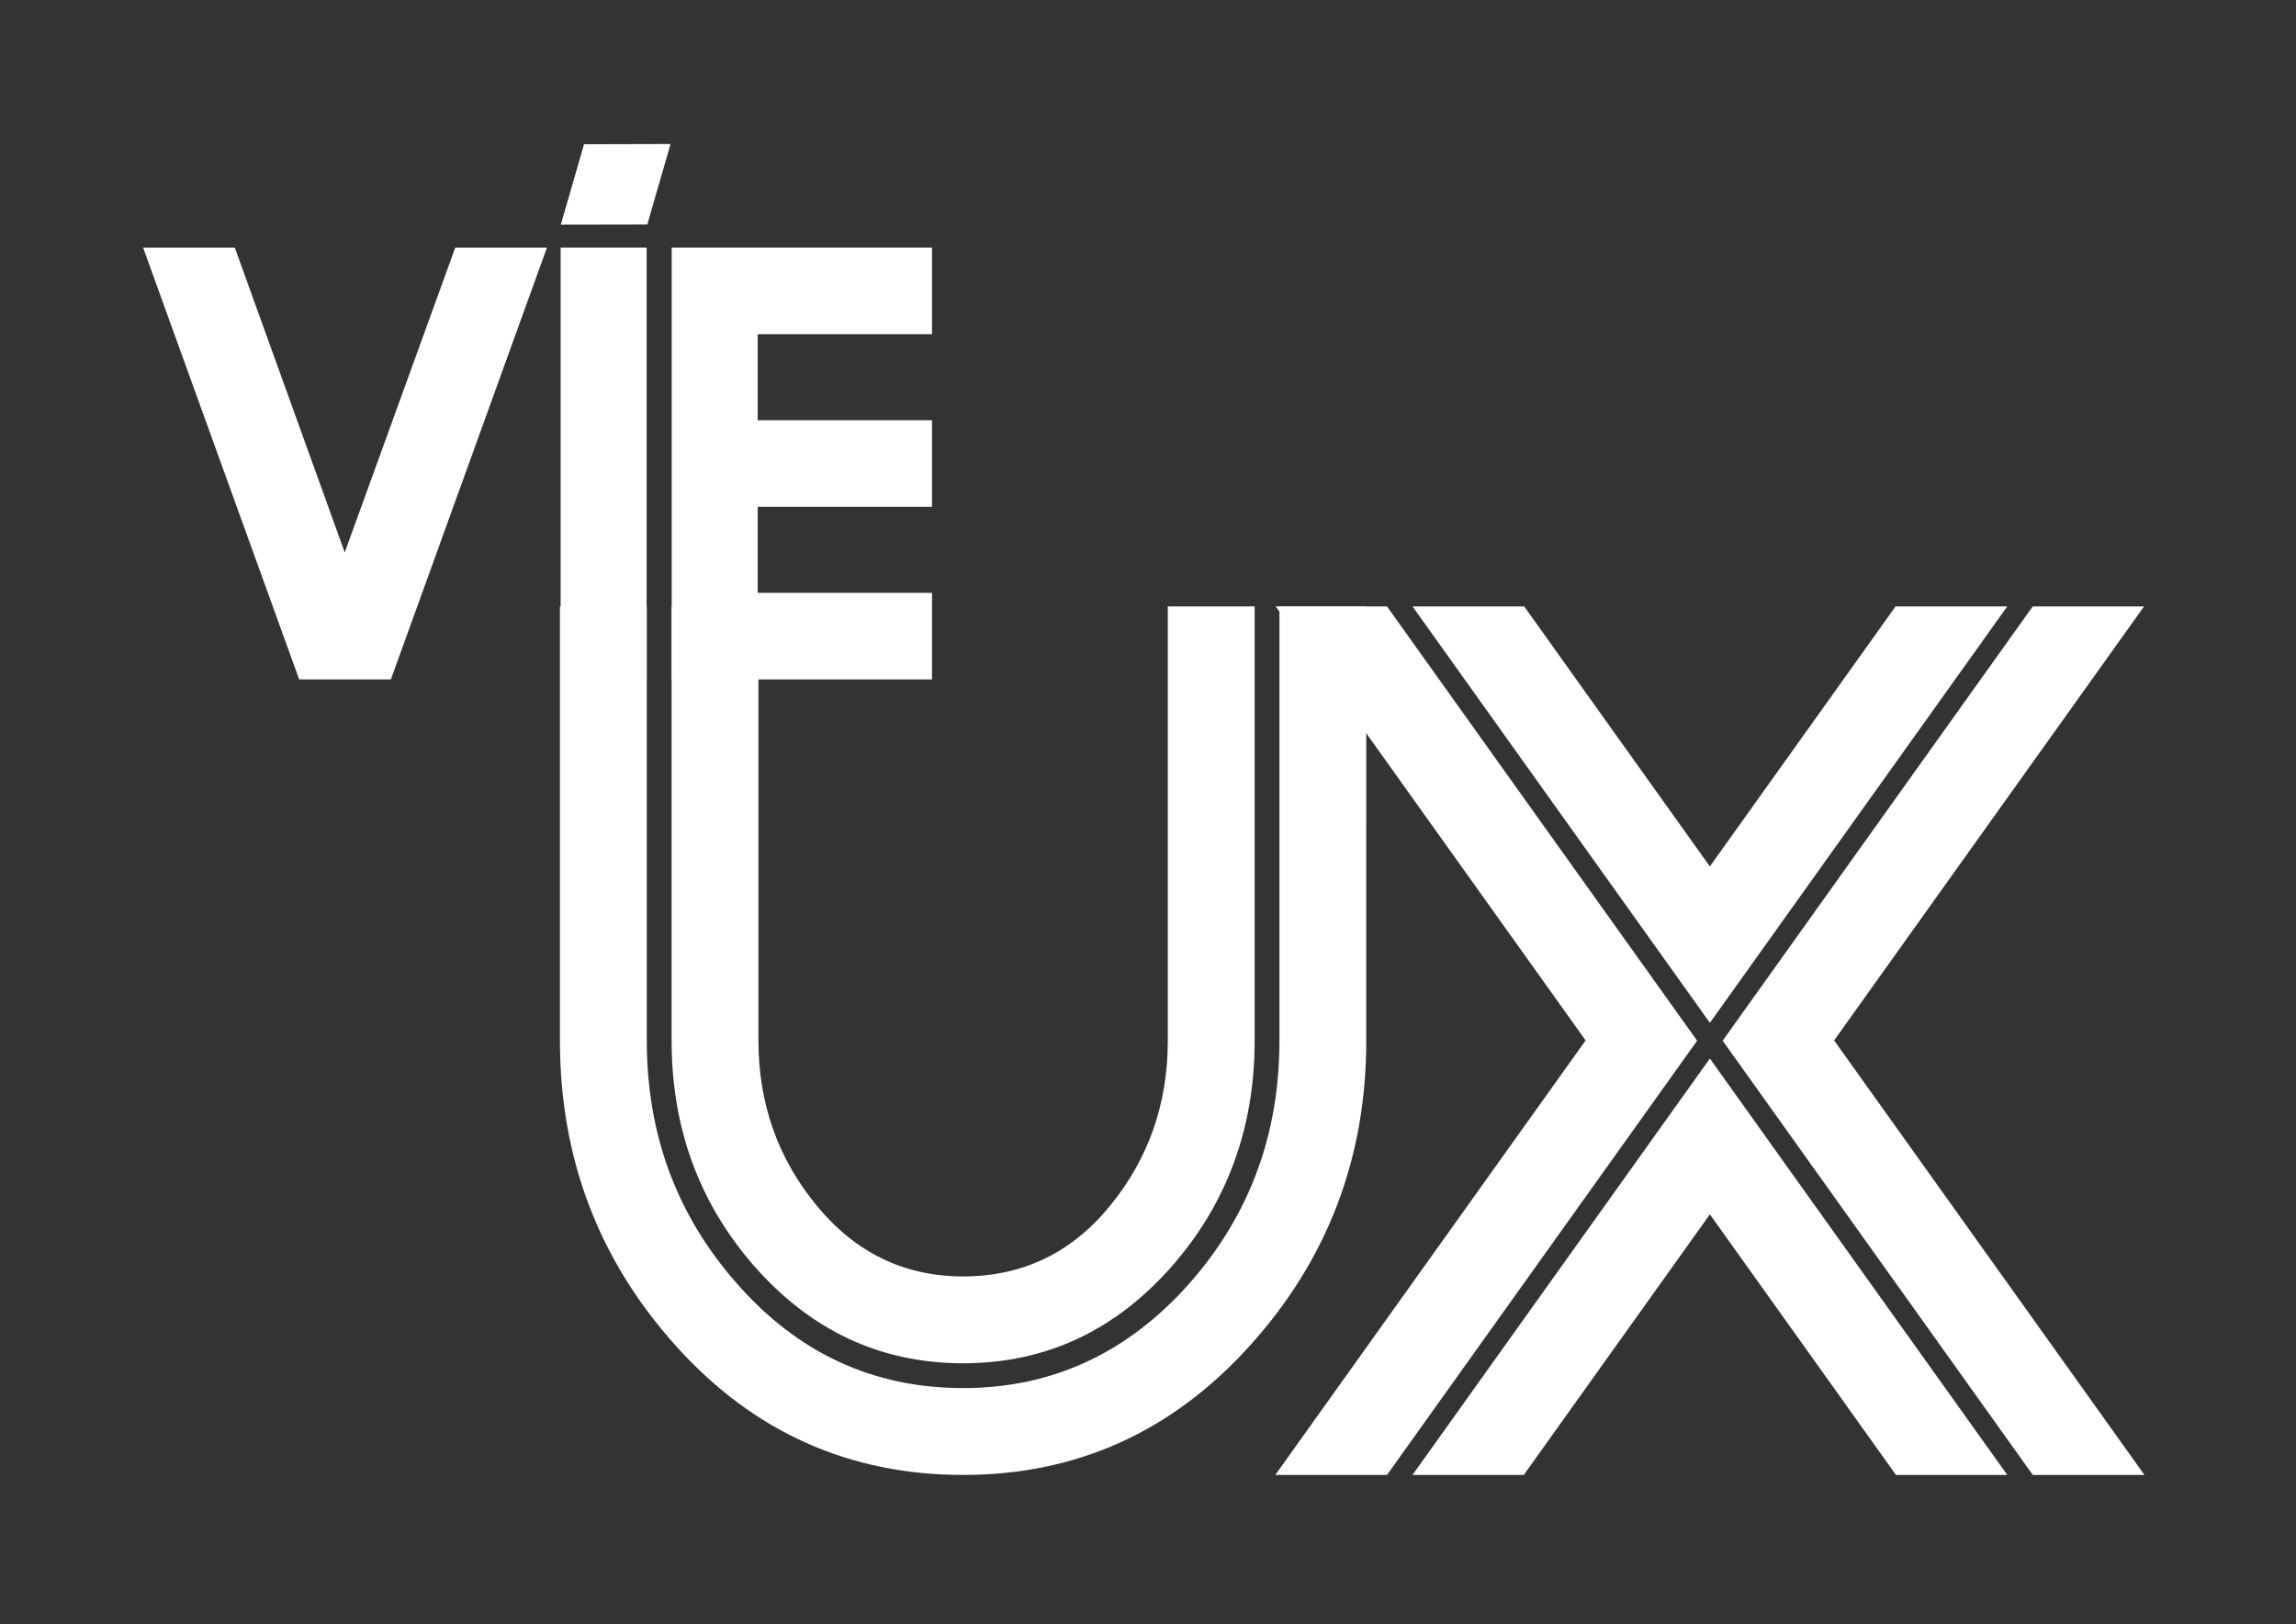 <?xml version="1.0" encoding="utf-8"?>
<!-- Generator: Adobe Illustrator 16.0.0, SVG Export Plug-In . SVG Version: 6.00 Build 0)  -->
<!DOCTYPE svg PUBLIC "-//W3C//DTD SVG 1.1//EN" "http://www.w3.org/Graphics/SVG/1.1/DTD/svg11.dtd">
<svg version="1.1" id="Calque_1" xmlns="http://www.w3.org/2000/svg" xmlns:xlink="http://www.w3.org/1999/xlink" x="0px" y="0px"
	 width="123px" height="87px" viewBox="0 0 123 87" enable-background="new 0 0 123 87" xml:space="preserve">
<rect x="0" y="0" width="123" height="87" fill="#333333" stroke="none"/>
<g>
	<g>
		<g>
			<path fill="#FFFFFF" d="M73.193,55.742c0,6.291-2.083,11.74-6.247,16.348c-4.165,4.608-9.282,6.911-15.351,6.911
				c-6.114,0-11.242-2.303-15.385-6.911c-4.143-4.607-6.213-10.057-6.213-16.348v-23.26h4.652v23.26
				c0,5.007,1.596,9.326,4.785,12.958c3.278,3.767,7.332,5.649,12.161,5.649c4.784,0,8.838-1.883,12.161-5.649
				c3.19-3.632,4.785-7.951,4.785-12.958v-23.26h4.651V55.742z M67.213,55.742c0,4.651-1.462,8.662-4.386,12.028
				c-3.057,3.5-6.801,5.25-11.231,5.25c-4.431,0-8.174-1.75-11.231-5.25c-2.924-3.366-4.386-7.377-4.386-12.028v-23.26h4.652v23.26
				c0,3.367,1.04,6.312,3.123,8.838c2.082,2.526,4.695,3.788,7.842,3.788c3.19,0,5.815-1.262,7.875-3.788
				c2.06-2.525,3.09-5.471,3.09-8.838v-23.26h4.652V55.742z"/>
			<path fill="#FFFFFF" d="M90.918,55.742L74.304,79.001H68.32l16.624-23.274L68.341,32.482h5.962L90.918,55.742z M107.532,32.482
				L91.601,54.785L75.67,32.482h5.983l9.947,13.927l9.948-13.927H107.532z M107.532,79.001h-5.963l-9.968-13.957l-9.969,13.957
				H75.67l15.93-22.303L107.532,79.001z M114.881,79.001h-5.983L92.285,55.742l16.612-23.26h5.963L98.256,55.727L114.881,79.001z"/>
		</g>
		<g>
			<path fill="#FFFFFF" d="M16.027,36.392L7.666,13.263h4.913l5.889,16.325l5.92-16.325h4.913l-8.361,23.129H16.027z"/>
			<path fill="#FFFFFF" d="M30.034,13.263h4.607v23.129h-4.607V13.263z"/>
			<path fill="#FFFFFF" d="M35.984,13.263h13.945v4.639h-9.337v4.607h9.337v4.639h-9.337v4.606h9.337v4.638H35.984V13.263z"/>
		</g>
	</g>
	<polygon fill="#FFFFFF" points="31.288,7.726 35.921,7.714 34.678,12.025 30.044,12.033 	"/>
</g>
</svg>

